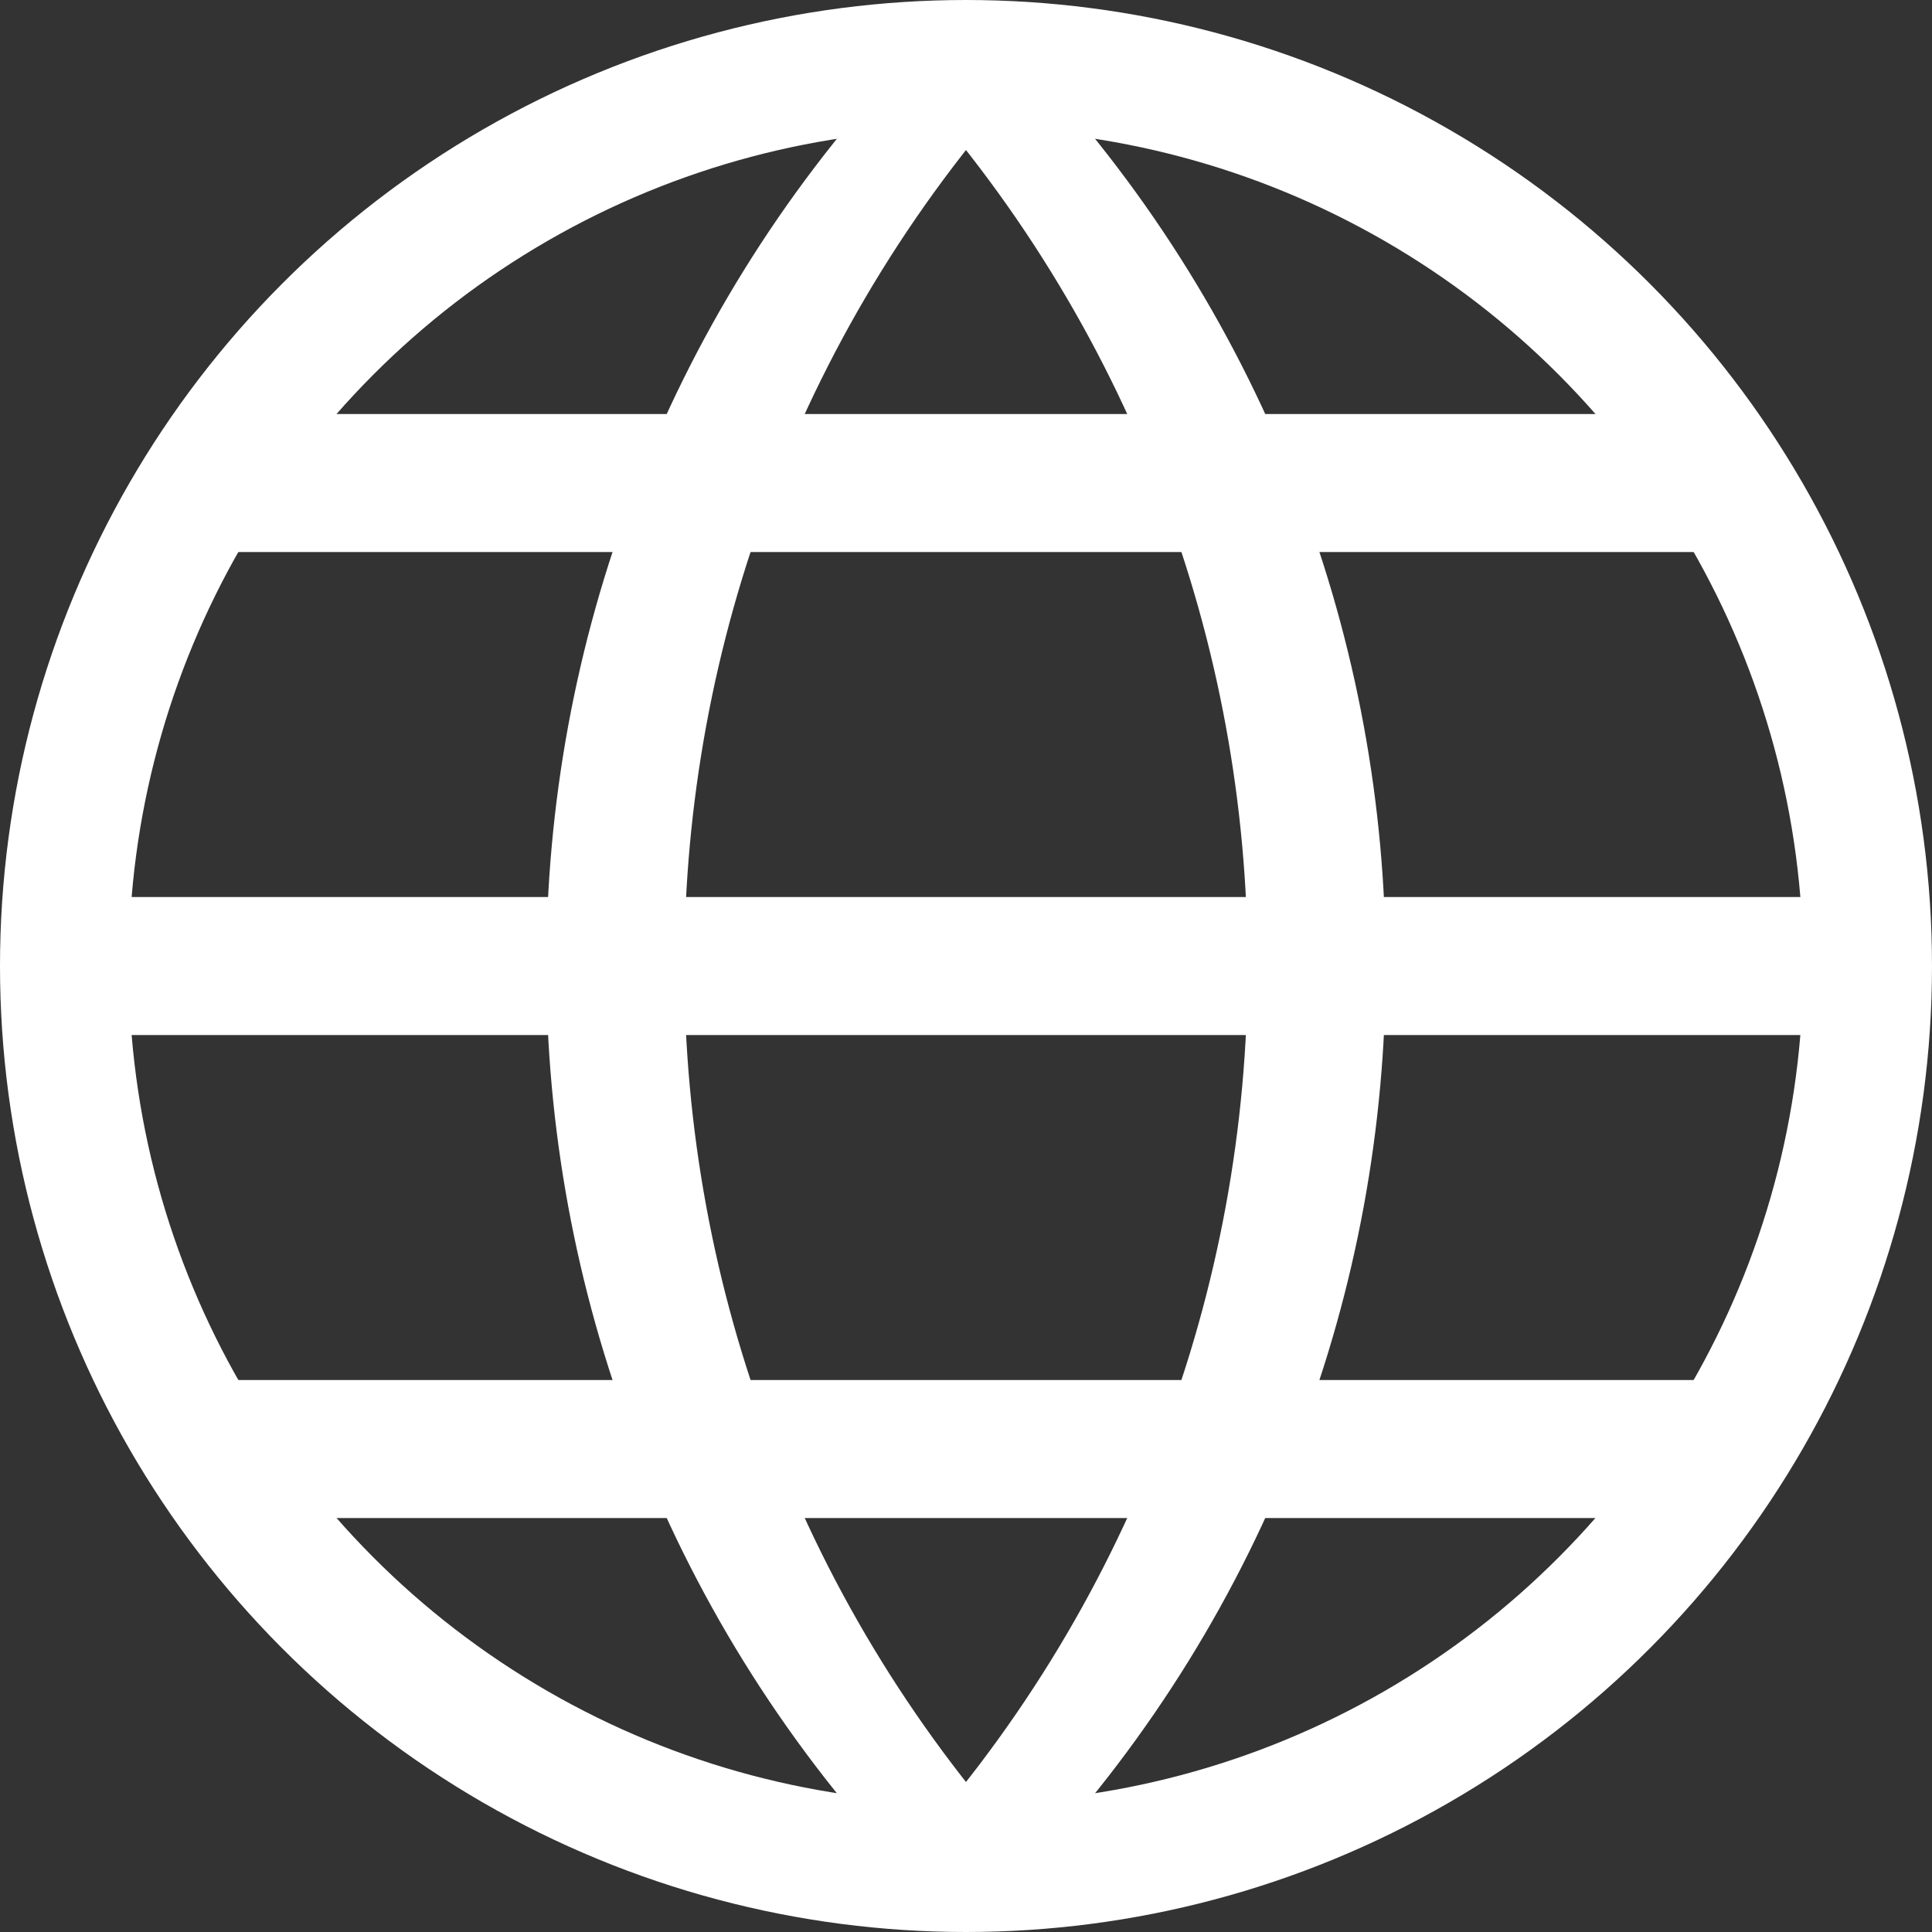 <svg width="30" height="30" viewBox="0 0 30 30" fill="none" xmlns="http://www.w3.org/2000/svg"><rect x="0" y="0" width="30" height="30" fill="#333333" stroke="none"/><circle cx="15" cy="15" r="14" stroke="#fff" stroke-width="2"/><path fill-rule="evenodd" clip-rule="evenodd" d="M13.928 28.929c-7.26-7.866-7.26-19.991 0-27.857h2.143c-7.26 7.866-7.26 19.99 0 27.857h-2.143z" fill="#fff"/><path fill-rule="evenodd" clip-rule="evenodd" d="M16.071 28.929c7.261-7.866 7.261-19.991 0-27.857h-2.143c7.261 7.866 7.261 19.99 0 27.857h2.143z" fill="#fff"/><path fill="#fff" d="M3.214 6.429h23.571v2.143H3.214zM3.214 21.429h23.571v2.143H3.214zM1.071 13.929h27.857v2.143H1.071z"/></svg>